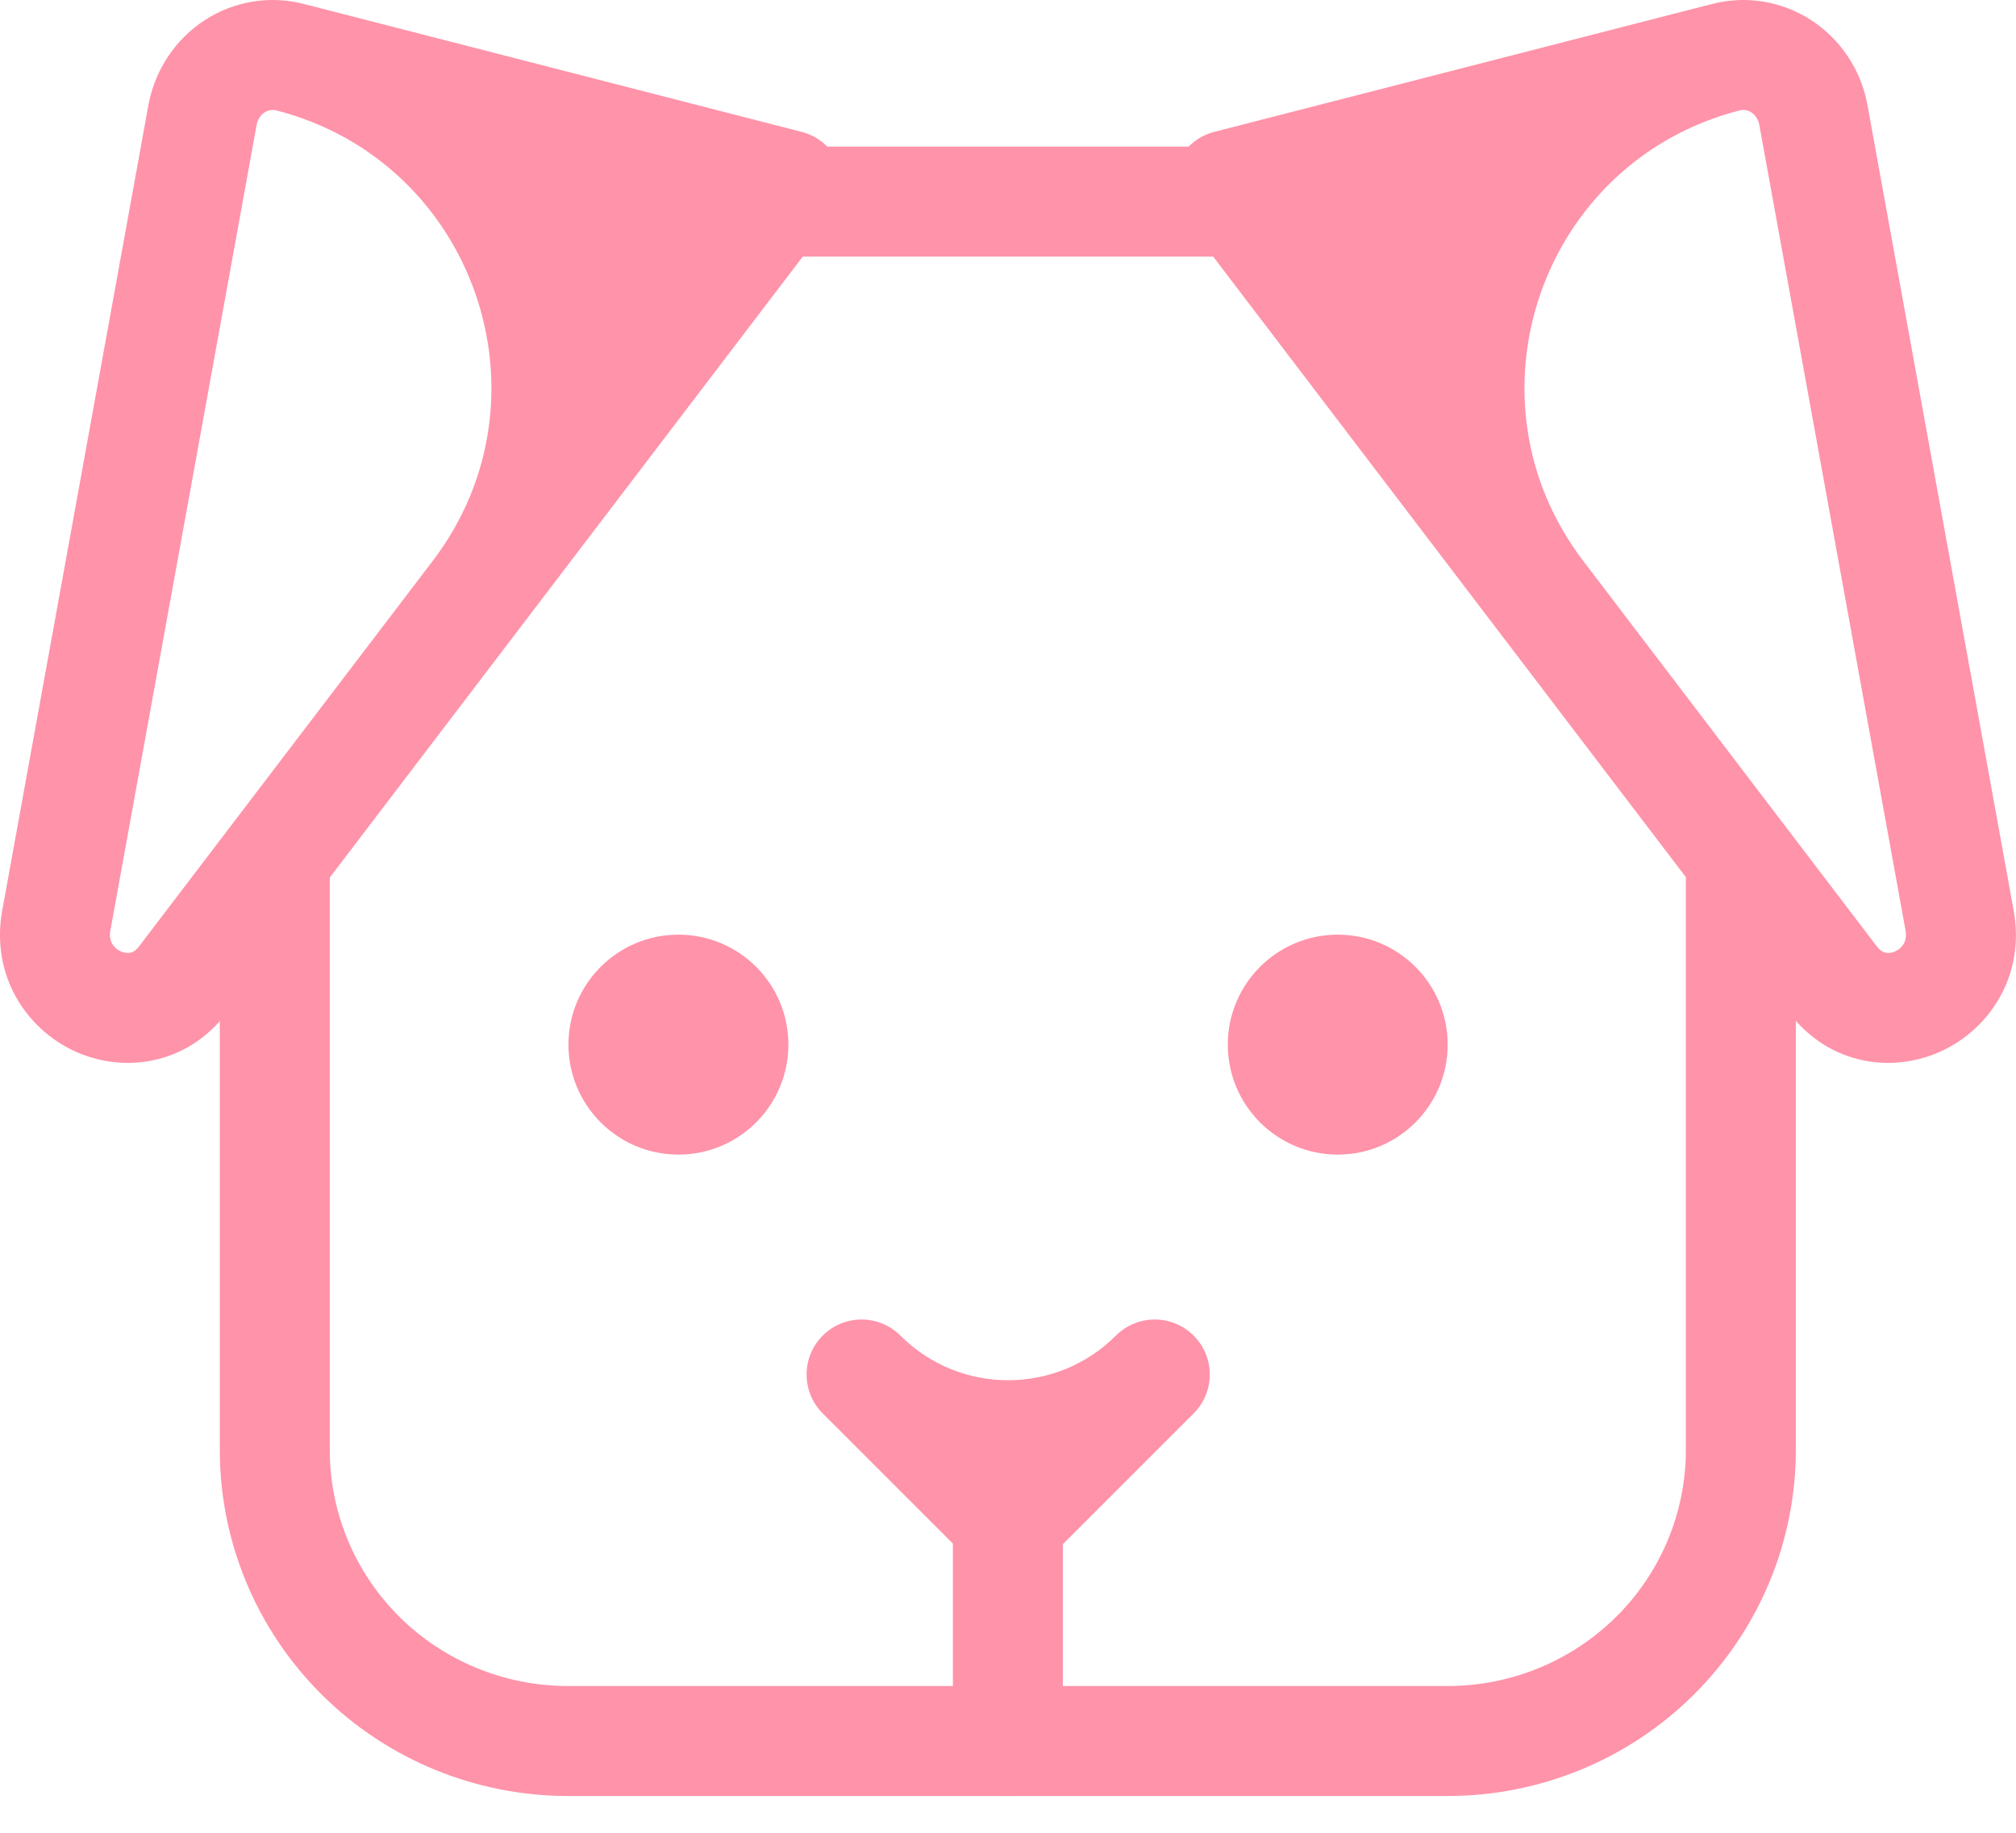 <svg width="33" height="30" viewBox="0 0 33 30" fill="none" xmlns="http://www.w3.org/2000/svg">
<path fill-rule="evenodd" clip-rule="evenodd" d="M12 3.3C12 2.803 12.403 2.4 12.9 2.4H20.099C20.596 2.4 20.999 2.803 20.999 3.3C20.999 3.797 20.596 4.2 20.099 4.2H12.9C12.403 4.2 12 3.797 12 3.3Z" fill="#FF93A9"/>
<path fill-rule="evenodd" clip-rule="evenodd" d="M16.498 23.998C16.995 23.998 17.398 24.401 17.398 24.898V28.498C17.398 28.995 16.995 29.398 16.498 29.398C16.001 29.398 15.598 28.995 15.598 28.498V24.898C15.598 24.401 16.001 23.998 16.498 23.998Z" fill="#FF93A9"/>
<path d="M11.105 18.899C12.099 18.899 12.905 18.093 12.905 17.099C12.905 16.105 12.099 15.299 11.105 15.299C10.111 15.299 9.305 16.105 9.305 17.099C9.305 18.093 10.111 18.899 11.105 18.899Z" fill="#FF93A9"/>
<path d="M21.898 18.899C22.892 18.899 23.697 18.093 23.697 17.099C23.697 16.105 22.892 15.299 21.898 15.299C20.904 15.299 20.098 16.105 20.098 17.099C20.098 18.093 20.904 18.899 21.898 18.899Z" fill="#FF93A9"/>
<path fill-rule="evenodd" clip-rule="evenodd" d="M13.467 21.862C13.818 21.511 14.388 21.511 14.739 21.862C15.713 22.836 17.292 22.836 18.266 21.862C18.618 21.511 19.188 21.511 19.539 21.862C19.891 22.214 19.891 22.784 19.539 23.135L17.139 25.535C16.788 25.886 16.218 25.886 15.867 25.535L13.467 23.135C13.115 22.784 13.115 22.214 13.467 21.862Z" fill="#FF93A9"/>
<path fill-rule="evenodd" clip-rule="evenodd" d="M28.573 1.803C28.541 1.798 28.508 1.799 28.476 1.807L28.474 1.808C25.229 2.642 23.884 6.515 25.915 9.18L30.718 15.486C30.718 15.486 30.718 15.486 30.718 15.486C30.781 15.568 30.834 15.588 30.866 15.595C30.907 15.603 30.964 15.6 31.026 15.571C31.088 15.542 31.136 15.496 31.165 15.444C31.189 15.4 31.21 15.333 31.191 15.226C31.191 15.226 31.191 15.226 31.191 15.225L28.797 2.037C28.789 1.995 28.772 1.955 28.75 1.922C28.727 1.887 28.699 1.86 28.668 1.84C28.638 1.821 28.606 1.808 28.573 1.803ZM28.025 0.065C28.3 -0.006 28.586 -0.019 28.867 0.027C29.147 0.073 29.414 0.178 29.652 0.333C29.889 0.488 30.092 0.69 30.248 0.925C30.405 1.16 30.512 1.424 30.565 1.7L30.567 1.71L32.963 14.911C33.151 15.967 32.572 16.835 31.788 17.201C30.997 17.572 29.952 17.448 29.288 16.579L19.383 3.576C19.201 3.336 19.15 3.02 19.249 2.735C19.348 2.45 19.583 2.234 19.875 2.159L28.024 0.065C28.024 0.065 28.025 0.065 28.025 0.065Z" fill="#FF93A9"/>
<path fill-rule="evenodd" clip-rule="evenodd" d="M4.974 0.065C4.974 0.065 4.974 0.065 4.975 0.065L13.123 2.159C13.416 2.234 13.651 2.45 13.75 2.735C13.849 3.02 13.798 3.336 13.616 3.576L3.711 16.579C3.047 17.448 2.002 17.572 1.21 17.201C0.427 16.835 -0.152 15.967 0.035 14.911L0.036 14.907L2.433 1.7C2.487 1.424 2.594 1.16 2.751 0.925C2.907 0.69 3.109 0.488 3.347 0.333C3.584 0.178 3.852 0.073 4.132 0.027C4.412 -0.019 4.699 -0.006 4.974 0.065ZM4.523 1.807C4.49 1.799 4.458 1.798 4.425 1.803C4.393 1.808 4.361 1.821 4.33 1.84C4.3 1.86 4.272 1.887 4.249 1.922C4.227 1.955 4.21 1.995 4.202 2.037L1.808 15.225C1.808 15.226 1.808 15.226 1.807 15.227C1.789 15.333 1.81 15.4 1.834 15.444C1.863 15.496 1.911 15.542 1.973 15.571C2.035 15.6 2.092 15.603 2.133 15.595C2.165 15.588 2.218 15.568 2.28 15.486C2.28 15.486 2.28 15.486 2.28 15.486L7.083 9.182C9.114 6.516 7.769 2.641 4.523 1.807Z" fill="#FF93A9"/>
<path fill-rule="evenodd" clip-rule="evenodd" d="M4.498 13.199C4.995 13.199 5.398 13.602 5.398 14.099V23.733C5.398 24.756 5.807 25.739 6.537 26.464C7.268 27.189 8.261 27.598 9.297 27.598H23.696C24.733 27.598 25.725 27.189 26.456 26.464C27.187 25.739 27.596 24.756 27.596 23.733V14.099C27.596 13.602 27.999 13.199 28.496 13.199C28.993 13.199 29.396 13.602 29.396 14.099V23.733C29.396 25.238 28.794 26.679 27.724 27.741C26.655 28.803 25.206 29.398 23.696 29.398H9.297C7.788 29.398 6.339 28.803 5.269 27.741C4.2 26.679 3.598 25.238 3.598 23.733V14.099C3.598 13.602 4.001 13.199 4.498 13.199Z" fill="#FF93A9"/>
</svg>
